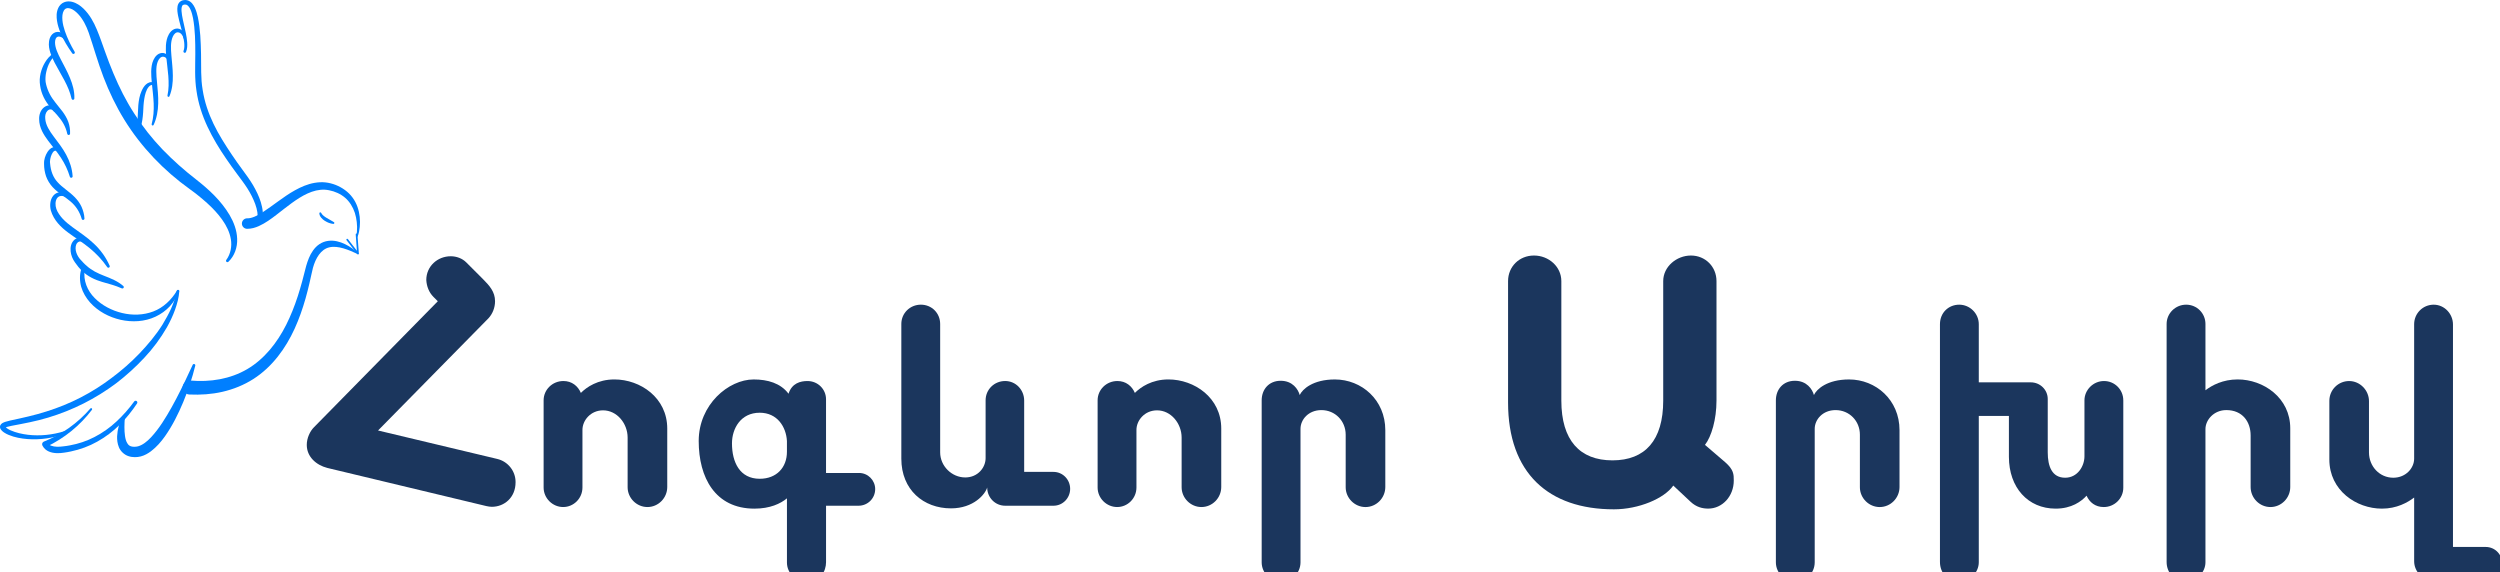 <?xml version="1.0" encoding="UTF-8"?>
<svg id="Layer_2" data-name="Layer 2" xmlns="http://www.w3.org/2000/svg" xmlns:xlink="http://www.w3.org/1999/xlink" viewBox="0 0 2083.4 476.86">
  <defs>
    <style>
      .cls-1 {
        filter: url(#drop-shadow-1);
      }

      .cls-2 {
        fill: #1b365d;
      }

      .cls-3 {
        fill: #007fff;
      }
    </style>
    <filter id="drop-shadow-1" x="242.96" y="200.82" width="1855" height="297" filterUnits="userSpaceOnUse">
      <feOffset dx="2" dy="8"/>
      <feGaussianBlur result="blur" stdDeviation="3.96"/>
      <feFlood flood-color="#000" flood-opacity=".7"/>
      <feComposite in2="blur" operator="in"/>
      <feComposite in="SourceGraphic"/>
    </filter>
  </defs>
  <g id="Layer_1-2" data-name="Layer 1">
    <g class="cls-1">
      <path class="cls-2" d="M427.65,393.65v.3c0,12.6-9.3,20.4-19.8,20.4-1.5,0-3-.3-4.5-.6l-132.6-31.8c-9.3-2.4-17.1-9.3-17.1-19.2,0-5.7,2.7-11.4,6-14.7l103.2-105-3.6-3.6c-3.9-3.9-5.7-9-6-14.1,0-11.4,9.3-19.8,20.4-19.8,4.8,0,9.6,1.8,12.9,5.1l13.8,13.8c5.7,5.7,10.2,10.8,10.2,18.6,0,5.4-2.1,10.5-5.4,14.1l-92.1,93.6,99.3,23.7c9,2.1,15.3,10.2,15.3,19.2Z"/>
      <path class="cls-2" d="M451.03,398.26v-72.66c0-8.81,7.27-16.07,16.51-16.07,7.05,0,12.11,4.18,14.53,9.91,4.84-4.84,14.09-11.23,27.96-11.23,21.58,0,44.03,15.19,44.03,40.95v48.66c0,9.25-7.49,16.73-16.51,16.73s-16.51-7.49-16.51-16.51v-41.39c0-11.67-8.81-22.68-20.48-22.68-10.35,0-17.17,8.37-17.17,16.29v48c0,9.03-7.27,16.29-16.07,16.29s-16.29-7.27-16.29-16.29Z"/>
      <path class="cls-2" d="M713.91,386.15c7.49,0,13.43,6.17,13.43,13.43,0,7.71-6.17,13.87-13.87,13.87h-27.08v47.12c0,7.27-4.62,16.29-15.63,16.29-9.69,0-16.95-7.27-16.95-16.07v-53.5c-5.28,4.4-14.09,8.59-27.08,8.59-32.81,0-46.46-25.98-46.46-56.36s24.88-51.3,45.79-51.3c11.67,0,22.46,3.08,29.06,11.89,2.86-8.81,9.91-10.57,15.85-10.57,8.59,0,15.41,6.83,15.41,15.19v61.43h27.52ZM653.8,359.51c-.66-11.67-7.93-23.56-22.68-23.56-15.85,0-23.12,13.21-23.12,25.54,0,15.85,6.6,29.5,23.12,29.5,14.09,0,22.68-9.47,22.68-22.46v-9.03Z"/>
      <path class="cls-2" d="M889.82,399.36c0,7.71-6.17,14.09-13.87,14.09h-40.29c-8.37,0-14.97-6.83-14.97-15.19-1.54,5.5-11.23,17.39-30.16,17.39-22.9,0-41.39-15.41-41.39-41.39v-112.29c0-9.03,7.27-16.07,16.29-16.07s16.07,7.04,16.07,16.07v107c0,11.45,9.69,20.92,20.92,20.92,10.57,0,16.95-8.37,16.95-16.07v-48.22c0-9.03,7.27-16.07,16.29-16.07s15.85,7.49,15.85,16.29v59.45h24.44c7.71,0,13.87,6.38,13.87,14.09Z"/>
      <path class="cls-2" d="M912.71,398.26v-72.66c0-8.81,7.27-16.07,16.51-16.07,7.04,0,12.11,4.18,14.53,9.91,4.84-4.84,14.09-11.23,27.96-11.23,21.58,0,44.03,15.19,44.03,40.95v48.66c0,9.25-7.49,16.73-16.51,16.73s-16.51-7.49-16.51-16.51v-41.39c0-11.67-8.81-22.68-20.48-22.68-10.35,0-17.17,8.37-17.17,16.29v48c0,9.03-7.27,16.29-16.07,16.29s-16.29-7.27-16.29-16.29Z"/>
      <path class="cls-2" d="M1049.43,460.57v-134.96c0-9.03,5.95-16.29,15.85-16.29s14.53,7.04,15.85,11.89c2.2-4.84,11.01-12.99,29.28-12.99,22.24,0,42.05,16.95,42.05,42.27v47.34c0,9.25-7.49,16.73-16.51,16.73s-16.51-7.49-16.51-16.51v-43.81c0-11.45-8.81-20.48-20.26-20.48-10.79,0-17.39,7.93-17.39,15.63v111.19c0,9.03-7.27,16.29-16.07,16.29s-16.29-7.27-16.29-16.29Z"/>
      <path class="cls-2" d="M1442.86,392.45c0,13.2-9.6,23.4-21.3,23.4-4.8,0-9.9-1.2-14.7-5.7l-14.4-13.5c-7.5,10.8-28.8,19.8-49.5,19.8-54.6,0-88.2-30.3-88.2-89.1v-101.1c0-12,9.3-21.3,21.6-21.3s22.8,9.3,22.8,21.3v99.6c0,33,15.3,49.8,42.6,49.8s42.3-16.8,42.3-49.8v-99.6c0-12,11.1-21.3,23.1-21.3s21.3,9.3,21.3,21.3v99.6c0,15.6-4.2,30-9.6,36.9l16.8,14.4c7.2,6.3,7.2,10.2,7.2,15.3Z"/>
      <path class="cls-2" d="M1477.95,460.57v-134.96c0-9.03,5.94-16.29,15.85-16.29s14.53,7.04,15.85,11.89c2.2-4.84,11.01-12.99,29.28-12.99,22.24,0,42.05,16.95,42.05,42.27v47.34c0,9.25-7.49,16.73-16.51,16.73s-16.51-7.49-16.51-16.51v-43.81c0-11.45-8.81-20.48-20.26-20.48-10.79,0-17.39,7.93-17.39,15.63v111.19c0,9.03-7.27,16.29-16.07,16.29s-16.29-7.27-16.29-16.29Z"/>
      <path class="cls-2" d="M1767.47,325.6v72.88c0,8.81-7.27,16.07-16.29,16.07-7.04,0-11.89-3.96-14.31-9.47-4.4,4.84-12.55,10.79-25.76,10.79-23.12,0-38.97-17.61-38.97-43.15v-34.13h-25.1v121.97c0,8.59-7.49,16.29-16.51,16.29s-15.85-7.05-15.85-16.51v-198.15c0-9.69,7.26-16.29,16.07-16.29s16.29,7.27,16.29,16.29v48.44h43.37c7.71,0,14.09,6.17,14.09,13.87v44.47c0,11.67,3.52,21.14,14.53,21.14,10.35,0,16.07-9.69,16.07-17.83v-46.68c0-8.59,7.27-16.07,16.29-16.07s16.07,7.27,16.07,16.07Z"/>
      <path class="cls-2" d="M1906.61,397.82c0,9.25-7.49,16.73-16.51,16.73s-16.51-7.49-16.51-16.73v-42.93c0-11.45-6.83-21.14-20.26-21.14-10.35,0-17.39,8.15-17.39,15.85v110.96c0,8.59-7.49,16.07-16.51,16.07s-15.85-7.04-15.85-16.29v-198.37c0-8.81,7.27-16.07,16.29-16.07s16.07,7.27,16.07,16.07v55.26c5.5-4.18,14.53-9.03,26.86-9.03,21.36,0,43.81,15.19,43.81,40.73v48.88Z"/>
      <path class="cls-2" d="M2069.3,475.76h-43.37c-8.81,0-16.07-7.27-16.07-16.07v-53.06c-5.5,4.18-14.53,9.25-26.86,9.25-21.36,0-43.81-15.19-43.81-40.95v-48.88c0-9.25,7.49-16.51,16.51-16.51s16.51,7.71,16.51,16.73v42.71c0,11.67,8.81,21.14,20.25,21.14,10.57,0,17.39-8.15,17.39-15.85v-112.07c0-9.03,7.27-16.29,16.29-16.29s16.07,7.71,16.07,16.51v185.38h27.08c8.81,0,14.09,7.27,14.09,14.09,0,7.71-6.38,13.87-14.09,13.87Z"/>
    </g>
    <g>
      <path class="cls-3" d="M298.34,212.06c-.22,0-.44-.1-.58-.28l-8.98-11.64c-.25-.32-.19-.78.13-1.02.32-.25.78-.19,1.02.13l7.5,9.72-1-13.61c-.03-.4.27-.75.67-.78.39-.02.75.27.78.67l1.18,16.03c.02.32-.17.62-.47.74-.09.03-.17.05-.26.05Z"/>
      <path class="cls-3" d="M296.76,196.71c.39-.92.57-2.43.69-3.69.12-1.32.15-2.65.13-3.98-.05-2.65-.36-5.29-.88-7.85-1.01-5.14-3.25-9.92-6.47-13.73-3.23-3.83-7.6-6.45-12.37-7.99-2.44-.74-4.79-1.24-7.22-1.38-2.42-.13-4.85.17-7.25.69-9.67,2.3-18.26,8.83-26.75,15.35-4.28,3.29-8.51,6.8-13.27,9.96-2.39,1.58-4.91,3.09-7.73,4.35-2.82,1.24-6.04,2.27-9.69,2.25-2.42,0-4.37-1.98-4.36-4.39,0-2.42,1.98-4.37,4.39-4.36.03,0,.06,0,.09,0h.06c3.68.11,8.33-2.2,12.61-4.95,4.34-2.82,8.68-6.02,13.12-9.24,4.45-3.2,9-6.45,14-9.2,4.96-2.74,10.36-5.14,16.26-6.16,2.94-.5,5.97-.71,8.99-.39,3,.32,5.98,1.08,8.67,2.14,5.44,2.17,10.52,5.72,14.01,10.51,3.54,4.75,5.36,10.46,5.97,16.06.33,2.81.32,5.64.04,8.42-.14,1.39-.34,2.78-.62,4.15-.35,1.4-.55,2.66-1.46,4.14-.17.27-.52.36-.8.2-.25-.15-.34-.46-.23-.72l.08-.2Z"/>
      <path class="cls-3" d="M214.43,183.51c.18-.69.32-2,.32-3.08-.02-1.14-.09-2.3-.26-3.46-.31-2.33-1-4.64-1.79-6.91-1.66-4.53-3.92-8.91-6.54-13.07-2.65-4.18-5.69-8.03-8.74-12.2-3.04-4.11-6.04-8.25-8.92-12.49-5.8-8.45-11.18-17.28-15.58-26.68-4.4-9.39-7.69-19.44-9.15-29.79-1.67-10.35-1.04-20.8-1.01-30.81,0-10.08-.11-20.26-1.91-29.96-.48-2.4-1.09-4.77-2.01-6.88-.9-2.1-2.25-3.94-3.76-4.3-.38-.1-.79-.13-1.23-.09-.45.04-.93.15-1.18.28-.55.26-.96.79-1.2,1.77-.45,1.95-.16,4.49.22,6.89.82,4.88,2.18,9.81,3.18,14.85.5,2.52.94,5.08,1.12,7.71.15,2.61.13,5.38-.99,8.05-.24.57-.89.83-1.46.59-.56-.23-.82-.87-.61-1.43v-.03c.82-2.08.81-4.56.57-6.98-.25-2.44-.75-4.89-1.33-7.33-1.15-4.9-2.68-9.73-3.73-14.85-.47-2.58-1-5.19-.46-8.25.26-1.48,1.22-3.39,2.99-4.28.88-.46,1.67-.62,2.47-.72.82-.1,1.7-.06,2.55.15,1.74.41,3.13,1.51,4.13,2.66,1.01,1.17,1.71,2.43,2.31,3.69,1.16,2.53,1.86,5.1,2.44,7.67,2.13,10.28,2.42,20.55,2.66,30.77.22,10.29-.35,20.28,1.38,30.05,1.51,9.79,4.72,19.23,9.04,28.19,4.29,8.99,9.75,17.44,15.34,25.81,2.81,4.18,5.75,8.29,8.74,12.37,2.96,4.02,6.1,8.26,8.76,12.76,2.63,4.52,5.01,9.26,6.58,14.38.74,2.57,1.38,5.19,1.6,7.93.2,2.79.28,5.38-.83,8.57-.36,1.03-1.49,1.58-2.52,1.22-.98-.34-1.53-1.38-1.27-2.37l.1-.37Z"/>
      <path class="cls-3" d="M152.97,31.97c-.56-2.48-2.31-4.74-4.34-4.98-1.92-.38-3.59,1.29-4.61,3.5-2.01,4.47-1.65,10.12-1.2,15.59.44,5.54,1.19,11.2,1.22,16.98.09,5.75-.57,11.72-2.82,17.12-.19.45-.7.66-1.15.47-.4-.17-.61-.6-.52-1.01,1.18-5.4,1.12-10.91.71-16.42-.44-5.52-1.28-11.06-1.8-16.78-.22-2.86-.38-5.78-.18-8.77.24-2.96.78-6.1,2.37-8.94.77-1.39,1.82-2.79,3.33-3.79,1.47-1.03,3.58-1.49,5.37-.91,3.62,1.2,5.27,4.69,5.35,7.71.01.49-.37.89-.85.91-.43.01-.79-.28-.88-.69Z"/>
      <path class="cls-3" d="M53.8,33.18c-1.51-1.98-3.95-3.14-5.58-2.58-1.56.38-2.28,2.21-2.36,4.55-.07,4.62,2.37,9.62,4.88,14.48,2.51,4.92,5.36,9.9,7.56,15.29,2.22,5.34,3.89,11.21,3.67,17.14-.02.65-.57,1.16-1.22,1.13-.55-.02-.99-.41-1.1-.92v-.02c-2.37-10.77-8.74-19.75-14.08-29.94-1.3-2.58-2.57-5.24-3.54-8.13-.91-2.89-1.63-6.09-1.19-9.45.2-1.63.66-3.42,1.76-5.03,1.05-1.61,2.99-2.95,5.02-3.09,4.13-.29,7.03,2.57,8.23,5.42.25.6-.03,1.29-.63,1.54-.5.21-1.07.05-1.39-.37h-.01Z"/>
      <path class="cls-3" d="M44.7,92.68c-1.66-2.14-3.82-1.83-5.29-.18-.74.79-1.27,1.84-1.52,2.97-.3,1.12-.28,2.29-.17,3.65.44,5.23,3.5,9.96,7.04,14.67,3.51,4.74,7.46,9.6,10.4,15.18,2.99,5.53,5,11.71,5.36,17.94.04.65-.45,1.2-1.1,1.24-.55.03-1.04-.33-1.2-.83-1.73-5.69-4.22-10.94-7.4-15.79-3.17-4.87-6.99-9.34-10.73-14.26-1.83-2.49-3.64-5.12-5.09-8.1-1.4-2.99-2.39-6.38-2.38-9.83-.14-3.33.99-7.49,4.09-9.9,1.51-1.18,3.6-1.99,5.71-1.57,2.15.4,3.67,2.07,4.32,3.66.25.6-.04,1.29-.64,1.54-.5.2-1.06.04-1.37-.37h-.01Z"/>
      <path class="cls-3" d="M55.48,164.31c-1.57-.7-3.23-1.12-4.67-1-1.45.12-2.59.85-3.34,1.99-1.51,2.34-1.52,5.85-.5,8.8.48,1.48,1.28,2.92,2.25,4.35.96,1.39,1.96,2.75,3.15,3.98,2.35,2.48,5.07,4.72,7.98,6.84,5.82,4.25,12.22,8.38,17.78,13.68,5.63,5.2,10.22,11.6,13.26,18.53.26.59-.01,1.29-.6,1.54-.52.23-1.12.04-1.43-.41-4.17-6.02-9.1-11.26-14.63-15.8-5.52-4.59-11.72-8.36-17.83-12.89-6.05-4.47-12.14-10.32-14.52-18.49-.52-2.06-.7-4.21-.42-6.36.27-2.13,1.01-4.33,2.55-6.12,1.5-1.82,4-2.92,6.26-2.78,2.28.07,4.21,1.02,5.87,2.09.54.35.7,1.08.35,1.62-.32.49-.94.66-1.46.43h-.03Z"/>
      <path class="cls-3" d="M71.17,202.1c-2.48-1.18-5.26-1.36-6.63.16-1.48,1.42-1.81,4.11-1.36,6.55.47,2.48,1.66,4.85,3.3,6.88,1.91,2.09,3.74,4.22,5.88,5.96,4.08,3.73,8.96,6.05,14.37,8.17,5.38,2.08,11.4,4.43,16.04,8.54.49.43.53,1.18.1,1.67-.35.4-.92.5-1.38.29-5.32-2.41-10.7-3.76-16.53-5.43-5.77-1.67-11.86-4.55-16.43-9.01-2.33-2.17-4.28-4.64-6.04-7.19-1.94-2.68-3.29-5.88-3.63-9.28-.32-3.3.27-7.27,3.41-9.82,1.55-1.24,3.64-1.63,5.39-1.37,1.77.26,3.3,1,4.63,1.87.54.35.7,1.08.35,1.62-.32.5-.97.67-1.49.42Z"/>
      <path class="cls-3" d="M48.33,126.19c-1.22-.72-2.3-.84-3.06-.36-.83.44-1.59,1.55-2.14,2.75-.58,1.21-1,2.57-1.25,3.93-.12.68-.22,1.35-.24,1.98-.01.33,0,.56.02.89l.11,1.11c.53,5.92,2.41,11.3,6.29,15.42,3.75,4.25,9.28,7.44,14.03,12.21,2.36,2.38,4.47,5.16,5.88,8.26,1.36,3.11,2.24,6.38,2.42,9.65v.02c.04.65-.46,1.2-1.1,1.24-.56.03-1.05-.33-1.19-.85-1.7-5.94-4.93-10.87-9.44-14.63-4.46-3.83-10.17-6.85-14.91-11.99-2.33-2.56-4.22-5.68-5.39-8.98-1.1-3.33-1.64-6.75-1.64-10.09v-1.25c-.01-.45.03-1.02.09-1.47.13-.94.32-1.82.59-2.66.54-1.69,1.24-3.3,2.24-4.82,1.04-1.46,2.31-3.02,4.46-3.76,1.05-.35,2.28-.36,3.28,0,1,.37,1.78.95,2.43,1.57.47.45.49,1.19.04,1.66-.38.4-.99.47-1.44.2l-.05-.03Z"/>
      <path class="cls-3" d="M45.63,46.68c-4.33,3.8-6.54,9.72-7.48,15.35-.37,2.9-.46,5.62.29,8.36.69,2.82,1.71,5.49,3.03,8.01,2.6,5.09,6.73,9.37,10.63,14.54,1.91,2.59,3.68,5.49,4.83,8.66,1.11,3.18,1.62,6.53,1.46,9.77-.03.65-.57,1.15-1.22,1.13-.55-.02-.99-.43-1.11-.94-1.23-5.99-4.16-10.86-8.13-15.3-3.88-4.47-8.65-9.15-11.57-15.31-1.45-3.04-2.47-6.31-2.92-9.6-.25-1.58-.41-3.48-.33-5.16.07-1.72.37-3.38.71-5.01.77-3.24,1.98-6.34,3.7-9.17,1.68-2.83,3.86-5.46,6.76-7.26.55-.34,1.27-.17,1.61.38.31.49.2,1.12-.22,1.49l-.04.03Z"/>
      <path class="cls-3" d="M140.62,52.28c-.56-2.63-2.55-4.95-4.64-5.02-1.99-.17-3.69,1.85-4.59,4.26-.92,2.39-1.16,5.18-1.13,8.01,0,2.84.27,5.75.55,8.69.54,5.88,1.21,11.9,1.03,18.01-.15,6.08-1.21,12.31-3.82,17.86-.21.44-.73.63-1.17.42-.39-.19-.58-.63-.47-1.04,1.56-5.63,1.89-11.43,1.69-17.23-.24-5.81-1-11.64-1.6-17.61-.29-2.99-.49-6.02-.47-9.14.12-3.1.42-6.37,1.85-9.48.72-1.53,1.66-3.02,3.08-4.23,1.41-1.2,3.52-1.94,5.49-1.57,1.97.39,3.47,1.69,4.44,3.11.99,1.44,1.44,3.12,1.5,4.75.02.48-.36.89-.84.91-.43.02-.8-.29-.89-.69Z"/>
      <path class="cls-3" d="M127.56,70.87c-1.35-.4-2.73.39-3.74,1.65-1.03,1.25-1.81,2.86-2.36,4.57-1.1,3.43-1.58,7.17-1.87,10.93-.18,3.69-.34,7.83-.93,11.71-.68,3.94-1.38,7.83-3.26,11.64-.24.5-.85.7-1.35.46-.41-.2-.62-.64-.55-1.07l.03-.15c.62-3.59.95-7.5,1.13-11.3.29-3.87.29-7.54.61-11.64.35-4,1.04-8.07,2.76-11.93.87-1.91,1.9-3.85,3.62-5.38.82-.78,1.91-1.4,3.09-1.75,1.19-.36,2.61-.24,3.7.44.48.29.62.92.33,1.39-.25.4-.72.56-1.15.44l-.07-.02Z"/>
      <path class="cls-3" d="M298.09,211.71c-3.98-1.86-7.97-3.59-11.99-4.76-4-1.15-8.12-1.7-11.67-.82-7.09,1.61-11.43,9.12-13.63,17.07-.53,1.98-1,4.1-1.45,6.27l-1.44,6.45c-1,4.3-2.09,8.59-3.29,12.86-2.43,8.54-5.37,16.98-9.1,25.16-7.42,16.26-18.54,31.79-34.39,41.92-7.86,5.03-16.67,8.57-25.74,10.65-9.08,2.1-18.39,2.67-27.55,2.27h-.04c-3.22-.14-5.72-2.86-5.58-6.09.14-3.22,2.86-5.72,6.08-5.58.08,0,.18.01.26.02,16.54,1.46,33.35-1.21,47.47-9.52,14.15-8.29,24.91-21.87,32.51-37.01,3.81-7.6,6.95-15.59,9.62-23.78,2.68-8.26,4.8-16.45,6.99-25.19,1.31-4.38,2.83-8.86,5.72-12.88,1.42-2,3.18-3.89,5.36-5.31,2.16-1.43,4.69-2.38,7.23-2.7,5.12-.68,9.89.72,13.99,2.69,4.14,1.98,7.78,4.63,11.13,7.52.19.17.21.46.05.65-.14.16-.36.2-.55.12Z"/>
      <path class="cls-3" d="M188.7,216.43c3.53-4.85,4.67-11.26,3.7-17.02-.96-5.85-3.69-11.35-7.22-16.31-3.53-4.98-7.81-9.53-12.44-13.72-4.65-4.18-9.53-8.17-14.69-11.84-21.46-15.36-40.35-34.94-54.34-57.6-7-11.32-12.77-23.36-17.47-35.69-4.72-12.3-8.2-25.06-12.31-36.99-1.08-2.97-2.22-5.75-3.69-8.4-1.46-2.64-3.18-5.13-5.17-7.23-1.97-2.09-4.27-3.89-6.59-4.58-2.35-.66-4.11-.19-5.3,1.82-1.19,2.02-1.44,5.08-1.16,8.03.28,2.99,1.03,6.03,2.04,9,2.05,5.94,4.87,11.73,8.14,17.27.34.56.15,1.29-.41,1.62-.53.32-1.22.16-1.58-.33-3.76-5.36-7.3-10.97-9.83-17.19-1.27-3.1-2.31-6.35-2.86-9.8-.49-3.43-.7-7.19,1.11-11.01.9-1.87,2.58-3.69,4.77-4.57,2.17-.91,4.5-.87,6.48-.42,4.01.97,7.07,3.23,9.68,5.69,5.14,4.99,8.55,11.26,11.14,17.46,2.58,6.17,4.66,12.34,6.84,18.42,2.18,6.08,4.43,12.08,6.91,17.96,4.91,11.77,10.6,23.15,17.52,33.75,6.82,10.65,14.67,20.63,23.43,29.77,8.81,9.11,18.3,17.51,28.4,25.33,10.42,8.19,20.47,17.45,27.53,29.33,3.45,5.91,6.08,12.66,6.31,19.79.3,7.09-2.14,14.3-7.31,19.18-.47.45-1.22.42-1.66-.05-.39-.42-.42-1.05-.1-1.5l.11-.14Z"/>
      <path class="cls-3" d="M277.8,186.6c-1.29-.1-2.48-.44-3.67-.84-1.16-.47-2.32-.98-3.39-1.68-1.05-.72-2.14-1.48-2.98-2.55-.86-1.02-1.6-2.33-1.64-3.79-.01-.43.33-.79.76-.81.31,0,.59.17.72.43l.04.07c.46.91,1.15,1.65,1.95,2.33.83.65,1.68,1.34,2.68,1.88.97.56,1.93,1.18,2.97,1.69.99.59,2.04,1.14,3.03,1.79l.03.02c.37.24.47.73.23,1.1-.16.25-.45.38-.72.36Z"/>
      <path class="cls-3" d="M162.72,304.75c-2.53,10.37-5.96,20.45-10.03,30.34-4.13,9.86-8.89,19.54-15.25,28.56-3.21,4.49-6.87,8.8-11.66,12.44-2.4,1.78-5.17,3.42-8.46,4.28-1.63.43-3.43.63-5.02.6-1.65-.02-3.4-.21-5.16-.81-3.56-1.1-6.74-4.18-8.02-7.36-1.34-3.21-1.6-6.31-1.52-9.23.29-5.84,1.82-11.14,4.24-16.11.28-.57.97-.81,1.54-.53.43.21.68.66.65,1.11v.07c-.36,5.18-.56,10.43.13,15.15.33,2.33.92,4.56,1.92,6.1.92,1.62,2.03,2.36,3.56,2.72,1.45.42,3.77.3,5.45-.15,1.82-.52,3.75-1.49,5.58-2.83,3.7-2.67,6.99-6.47,10.06-10.43,3.09-3.98,5.87-8.3,8.52-12.73,2.7-4.41,5.16-8.98,7.6-13.6,4.84-9.24,9.36-18.75,13.74-28.32v-.02c.27-.57.95-.83,1.52-.56.51.23.76.79.63,1.31Z"/>
      <path class="cls-3" d="M149.43,242.66c-.38,5.48-1.83,10.58-3.61,15.61-1.8,5.01-4.12,9.81-6.7,14.46-5.31,9.2-11.66,17.8-18.94,25.5-7.23,7.74-15.09,14.87-23.52,21.29-8.49,6.35-17.53,11.95-26.99,16.72-9.46,4.77-19.34,8.69-29.47,11.75-10.1,3.1-20.6,4.99-30.72,6.91-1.25.26-2.49.53-3.61.86-.55.17-1.1.35-1.47.54-.17.09-.31.18-.29.17-.04.04.25-.29.23-.66-.18-.81-.03-.12.32.13.29.33.71.67,1.14.99.9.64,1.96,1.21,3.06,1.71,4.46,1.97,9.48,3.09,14.5,3.7,10.1,1.17,20.5.06,30.31-2.98.56-.18,1.16.14,1.34.7.17.54-.12,1.12-.64,1.32-9.91,3.75-20.68,5.3-31.35,4.53-5.34-.42-10.68-1.33-15.83-3.48-1.29-.55-2.56-1.17-3.81-2.01-.62-.44-1.24-.9-1.84-1.52-.3-.29-.59-.66-.87-1.06-.27-.41-.69-1.1-.68-2.14,0-1.01.61-1.98,1.06-2.36.49-.47.91-.71,1.31-.94.79-.42,1.48-.65,2.17-.89,1.37-.44,2.67-.76,3.97-1.06,10.31-2.21,20.32-4.38,30.14-7.53,9.82-3.06,19.37-6.94,28.5-11.64,9.13-4.7,17.84-10.2,26.01-16.42,8.24-6.12,16-12.94,23.11-20.34,7.05-7.44,13.69-15.31,19.15-23.99,2.63-4.39,5.14-8.85,7.25-13.52,2.04-4.66,3.77-9.6,4.63-14.49l.02-.12c.1-.58.66-.97,1.24-.86.54.1.91.59.88,1.12Z"/>
      <path class="cls-3" d="M149.24,243.02c-1.82,4.43-4.44,8.58-7.71,12.23-3.33,3.6-7.43,6.55-11.93,8.65-9.05,4.26-19.52,4.75-29.11,2.61-9.6-2.21-18.76-6.98-25.46-14.47-3.3-3.75-5.96-8.17-7.38-13.04-1.32-4.88-1.38-10.14.11-14.86h0c.24-.79,1.07-1.22,1.84-.97.7.22,1.12.93,1.01,1.63-1.43,8.85,2.17,17.48,8.32,23.6,6.14,6.19,14.3,10.42,22.87,12.46,8.57,2.07,17.74,1.82,25.95-1.31,8.25-3.11,15.03-9.52,19.75-17.39.27-.46.87-.62,1.33-.35.42.25.58.77.41,1.21Z"/>
      <path class="cls-3" d="M76.63,341.5c-9.9,13.09-23.08,23.82-38.16,30.94h0s1.16-3.34,1.16-3.34c1.31,2.19,4.39,3.06,7.78,3.19,1.71.07,3.39-.06,5.24-.31,1.82-.22,3.65-.41,5.45-.8,7.22-1.31,14.28-3.63,20.81-7.07,6.54-3.4,12.66-7.7,18.09-12.78,5.47-5.05,10.44-10.69,14.85-16.76.46-.65,1.37-.79,2.01-.33.63.45.78,1.33.36,1.97-4.26,6.38-9.06,12.47-14.59,17.89-5.5,5.45-11.79,10.16-18.61,13.96-6.81,3.84-14.27,6.54-21.93,8.16-1.91.46-3.85.72-5.79,1.02-1.9.34-4.03.46-6.11.39-2.1-.07-4.29-.42-6.45-1.34-2.17-.88-4.23-2.66-5.35-4.92l-.06-.13c-.57-1.17-.09-2.57,1.07-3.15l.15-.07h0c14.77-5.84,28.22-15.37,38.76-27.59.3-.35.84-.39,1.19-.09.34.29.39.8.12,1.15Z"/>
    </g>
  </g>
</svg>